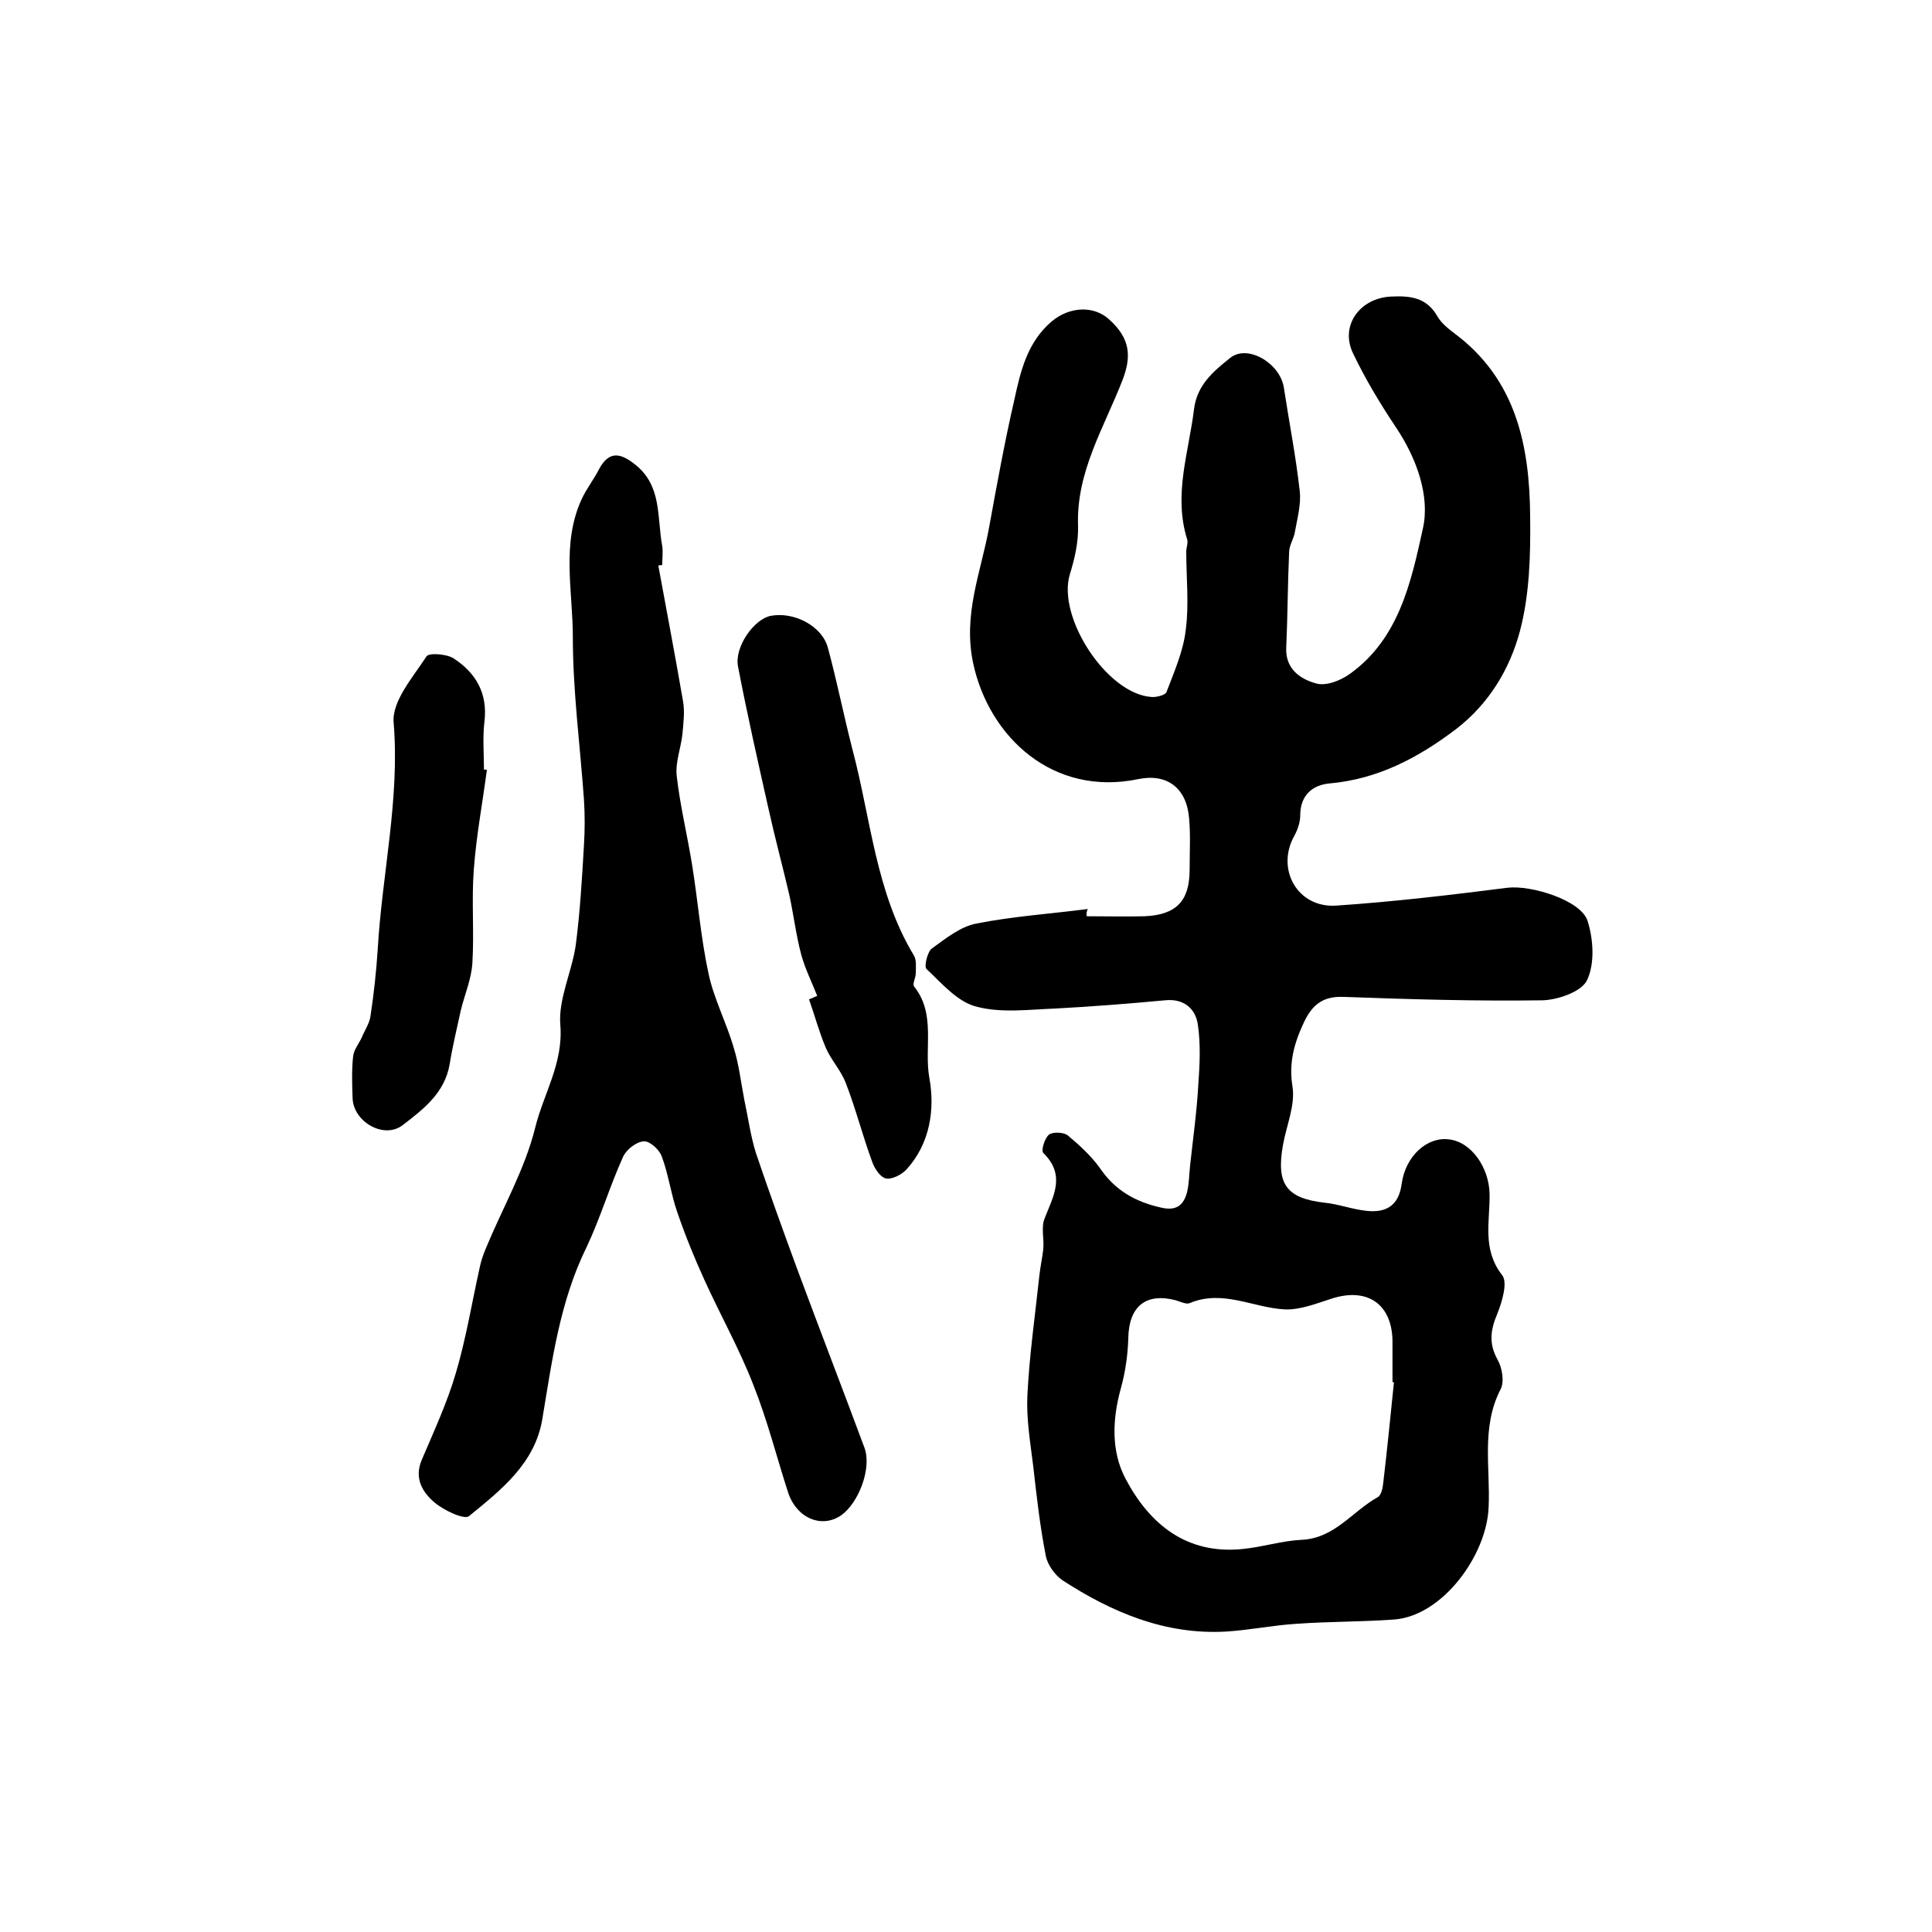 <?xml version="1.0" encoding="utf-8"?>
<!-- Generator: Adobe Illustrator 22.0.0, SVG Export Plug-In . SVG Version: 6.00 Build 0)  -->
<svg version="1.1" id="图层_1" xmlns="http://www.w3.org/2000/svg" xmlns:xlink="http://www.w3.org/1999/xlink" x="0px" y="0px"
	 viewBox="0 0 400 400" style="enable-background:new 0 0 400 400;" xml:space="preserve">
<style type="text/css">
	.st0{fill:#FFFFFF;}
</style>
<g>
	
	<path d="M225,189.7c4,0,8,0.1,12,0c6.6-0.3,9.3-3.2,9.3-9.7c0-3.5,0.2-7-0.1-10.5c-0.5-6.4-4.6-9.4-10.5-8.2
		c-17.7,3.7-30.9-8.7-34.2-23.9c-2.2-10.2,1.6-18.9,3.3-28.3c1.6-8.8,3.2-17.6,5.2-26.3c1.3-6,2.7-12,7.8-16.3
		c3.6-3,8.6-3.3,11.8-0.4c4.6,4.1,4.6,7.9,2.8,12.6c-3.8,9.8-9.6,19-9.2,30.1c0.1,3.4-0.7,6.9-1.7,10.1c-2.7,8.9,7.7,24.8,16.9,25.4
		c1,0.1,2.9-0.4,3.1-1c1.6-4.2,3.5-8.5,4-12.9c0.7-5.3,0.1-10.8,0.1-16.2c0-0.8,0.4-1.7,0.2-2.5c-2.9-9.2,0.3-18,1.4-26.9
		c0.6-5.1,4-7.9,7.5-10.7c3.6-2.9,10.3,1.1,11.1,6.1c1.1,7.2,2.5,14.3,3.3,21.5c0.3,2.7-0.5,5.6-1,8.4c-0.2,1.4-1.2,2.8-1.2,4.2
		c-0.3,6.6-0.3,13.2-0.6,19.8c-0.2,4.4,2.9,6.5,6.2,7.4c2,0.6,5.1-0.6,7-2c10.2-7.3,12.7-19.2,15.1-30.1c1.5-6.7-1.3-14.6-5.7-21.1
		c-3.2-4.8-6.2-9.8-8.7-15c-2.9-5.8,1.3-11.6,7.8-11.9c4-0.2,7.4,0.2,9.6,4.1c0.8,1.4,2.2,2.5,3.5,3.5c12.8,9.5,15.6,23.3,15.7,37.9
		c0.1,7.9-0.1,16.1-2.1,23.7c-2.1,7.9-6.4,15.1-13.3,20.4c-7.8,5.9-16.1,10.3-26.1,11.2c-3.5,0.3-6.1,2.4-6.1,6.6
		c0,1.4-0.5,2.9-1.2,4.2c-3.9,6.9,0.6,15,8.6,14.5c11.9-0.8,23.7-2.2,35.5-3.7c4.9-0.6,15.3,2.6,16.6,6.9c1.2,3.8,1.5,8.8-0.1,12.2
		c-1.1,2.4-6,4.1-9.2,4.2c-13.7,0.2-27.4-0.2-41.1-0.7c-4.3-0.2-6.6,1.5-8.4,5.4c-2,4.3-3.1,8.3-2.3,13.2c0.6,3.9-1.3,8.1-2,12.2
		c-1.4,8,0.8,10.9,8.6,11.8c3,0.3,5.8,1.4,8.8,1.7c3.9,0.4,6.6-1,7.2-5.6c0.8-5.8,5.3-9.8,9.8-9.2c4.6,0.5,8.3,5.8,8.4,11.3
		c0.1,5.7-1.6,11.4,2.6,16.8c1.2,1.5,0,5.5-1,8c-1.4,3.3-1.8,6.1,0,9.4c1,1.7,1.5,4.6,0.7,6.2c-4.1,7.9-2.1,16.3-2.5,24.5
		c-0.4,9.9-9.5,22.4-19.5,23.2c-6.8,0.5-13.6,0.4-20.4,0.9c-4.8,0.3-9.6,1.3-14.5,1.6c-12.6,0.7-23.6-4-33.8-10.6
		c-1.6-1.1-3.2-3.3-3.5-5.2c-1.2-6.1-1.9-12.4-2.6-18.6c-0.6-4.8-1.4-9.6-1.2-14.3c0.4-8.4,1.6-16.7,2.5-25.1
		c0.2-1.8,0.6-3.6,0.8-5.4c0.2-2.2-0.5-4.5,0.3-6.4c1.8-4.6,4.4-8.9-0.3-13.5c-0.5-0.5,0.3-3.1,1.2-3.8c0.8-0.6,3.1-0.5,3.9,0.2
		c2.4,2,4.8,4.2,6.6,6.7c3.1,4.6,7.3,7,12.6,8.2c3.3,0.8,4.8-0.5,5.5-3.3c0.4-1.8,0.4-3.6,0.6-5.4c0.6-5.6,1.4-11.2,1.7-16.8
		c0.3-4.1,0.5-8.3-0.1-12.4c-0.5-3.3-2.9-5.4-6.8-5c-7.5,0.7-15.1,1.3-22.6,1.7c-5.5,0.2-11.3,1-16.5-0.4c-3.9-1-7.1-4.8-10.3-7.8
		c-0.5-0.5,0.2-3.5,1.1-4.2c2.9-2.1,6-4.6,9.3-5.2c7.6-1.5,15.3-2,23-3C224.9,188.9,224.9,189.3,225,189.7z M288.6,286.2
		c-0.1,0-0.2,0-0.3-0.1c0-2.7,0-5.3,0-8c0.1-8-5.1-11.7-12.7-9.2c-3.1,1-6.4,2.3-9.5,2.2c-6.6-0.3-12.9-4.2-19.8-1.3
		c-0.7,0.3-1.9-0.3-2.9-0.6c-6.2-1.6-9.7,1.3-9.8,7.9c-0.1,3.4-0.6,6.9-1.5,10.2c-1.8,6.4-2.1,13.1,0.9,18.8
		c5,9.5,12.7,15.8,24.3,14.6c4.1-0.4,8.1-1.7,12.2-1.9c6.8-0.3,10.5-5.9,15.7-8.8c0.8-0.4,1.1-2,1.2-3.1
		C287.2,300.1,287.9,293.1,288.6,286.2z"/>
	<path d="M136.3,117.1c1.7,9.3,3.5,18.7,5.1,28c0.4,2.2,0.1,4.5-0.1,6.8c-0.3,2.9-1.5,5.9-1.2,8.7c0.7,6.2,2.2,12.3,3.2,18.5
		c1.2,7.5,1.8,15.1,3.4,22.5c1.1,5.2,3.7,10.1,5.2,15.3c1.1,3.5,1.5,7.2,2.2,10.8c0.8,3.7,1.3,7.5,2.4,11c2.7,8,5.6,16,8.5,23.9
		c4.6,12.4,9.4,24.8,14,37.2c1.5,4.2-1.2,11.3-4.8,13.9c-4,2.8-9.2,0.7-11-4.6c-2.4-7.4-4.3-15-7.2-22.3
		c-2.9-7.5-6.9-14.6-10.2-21.9c-2.1-4.6-4-9.3-5.6-14c-1.3-3.7-1.8-7.8-3.2-11.5c-0.5-1.4-2.5-3.2-3.7-3.1c-1.6,0.1-3.6,1.7-4.3,3.2
		c-2.8,6.2-4.7,12.7-7.6,18.8c-5.5,11.2-7.1,23.4-9.1,35.4c-1.5,9.3-8.6,14.8-15.2,20.2c-1,0.8-5.2-1.2-7.1-2.8
		c-2.5-2.1-4.3-5-2.7-8.8c2.5-5.9,5.3-11.9,7.1-18.1c2.1-7.1,3.3-14.5,4.9-21.7c0.3-1.5,0.8-2.9,1.4-4.3c3.4-8.2,8-16.2,10.1-24.7
		c1.7-7,5.9-13.4,5.2-21.4c-0.4-5.3,2.4-10.9,3.2-16.4c0.9-6.9,1.3-13.8,1.7-20.7c0.2-3.2,0.2-6.3,0-9.5
		c-0.8-11.2-2.3-22.4-2.3-33.6c0-9.5-2.4-19.3,1.8-28.5c1-2.2,2.6-4.2,3.7-6.4c2.1-3.8,4.5-3.1,7.3-0.9c5.7,4.4,4.6,11,5.7,16.9
		c0.2,1.3,0,2.7,0,4C136.9,117,136.6,117,136.3,117.1z"/>
	<path d="M169.2,206.2c-1.1-2.8-2.5-5.6-3.3-8.5c-1.1-4.1-1.6-8.4-2.5-12.5c-1.4-6-3-11.9-4.3-17.8c-2.2-9.8-4.4-19.5-6.3-29.4
		c-0.8-4.1,3.4-9.9,6.8-10.5c4.8-0.9,10.6,2.1,11.8,6.6c1.9,7,3.3,14.1,5.1,21.1c3.8,14.3,4.8,29.5,12.7,42.6c0.6,1,0.4,2.4,0.4,3.7
		c0,1-0.8,2.3-0.3,2.8c4.5,5.7,2,12.6,3.1,18.8c1.2,6.5,0.2,13.6-4.7,19c-1,1.1-3,2.1-4.2,1.9c-1.2-0.2-2.4-2-2.9-3.4
		c-2-5.4-3.4-11-5.5-16.4c-1-2.6-3-4.7-4.1-7.2c-1.4-3.3-2.3-6.7-3.5-10.1C168.1,206.7,168.6,206.4,169.2,206.2z"/>
	<path d="M100.8,159.4c-0.9,6.9-2.2,13.7-2.7,20.6c-0.5,6.4,0.1,12.9-0.3,19.4c-0.2,3.3-1.6,6.5-2.4,9.8c-0.8,3.7-1.7,7.4-2.3,11.1
		c-1,6-5.5,9.4-9.8,12.7c-3.9,2.9-10.2-0.8-10.3-5.7c-0.1-2.8-0.2-5.7,0.1-8.5c0.1-1.4,1.2-2.7,1.8-4c0.6-1.5,1.6-2.9,1.8-4.4
		c0.7-4.6,1.2-9.2,1.5-13.8c0.9-15.7,4.6-31.1,3.3-47c-0.4-4.4,4-9.4,6.8-13.7c0.5-0.8,4.2-0.5,5.6,0.4c4.6,3,7.1,7.2,6.4,13.1
		c-0.4,3.3-0.1,6.7-0.1,10C100.4,159.3,100.6,159.3,100.8,159.4z"/>
	
</g>
</svg>

